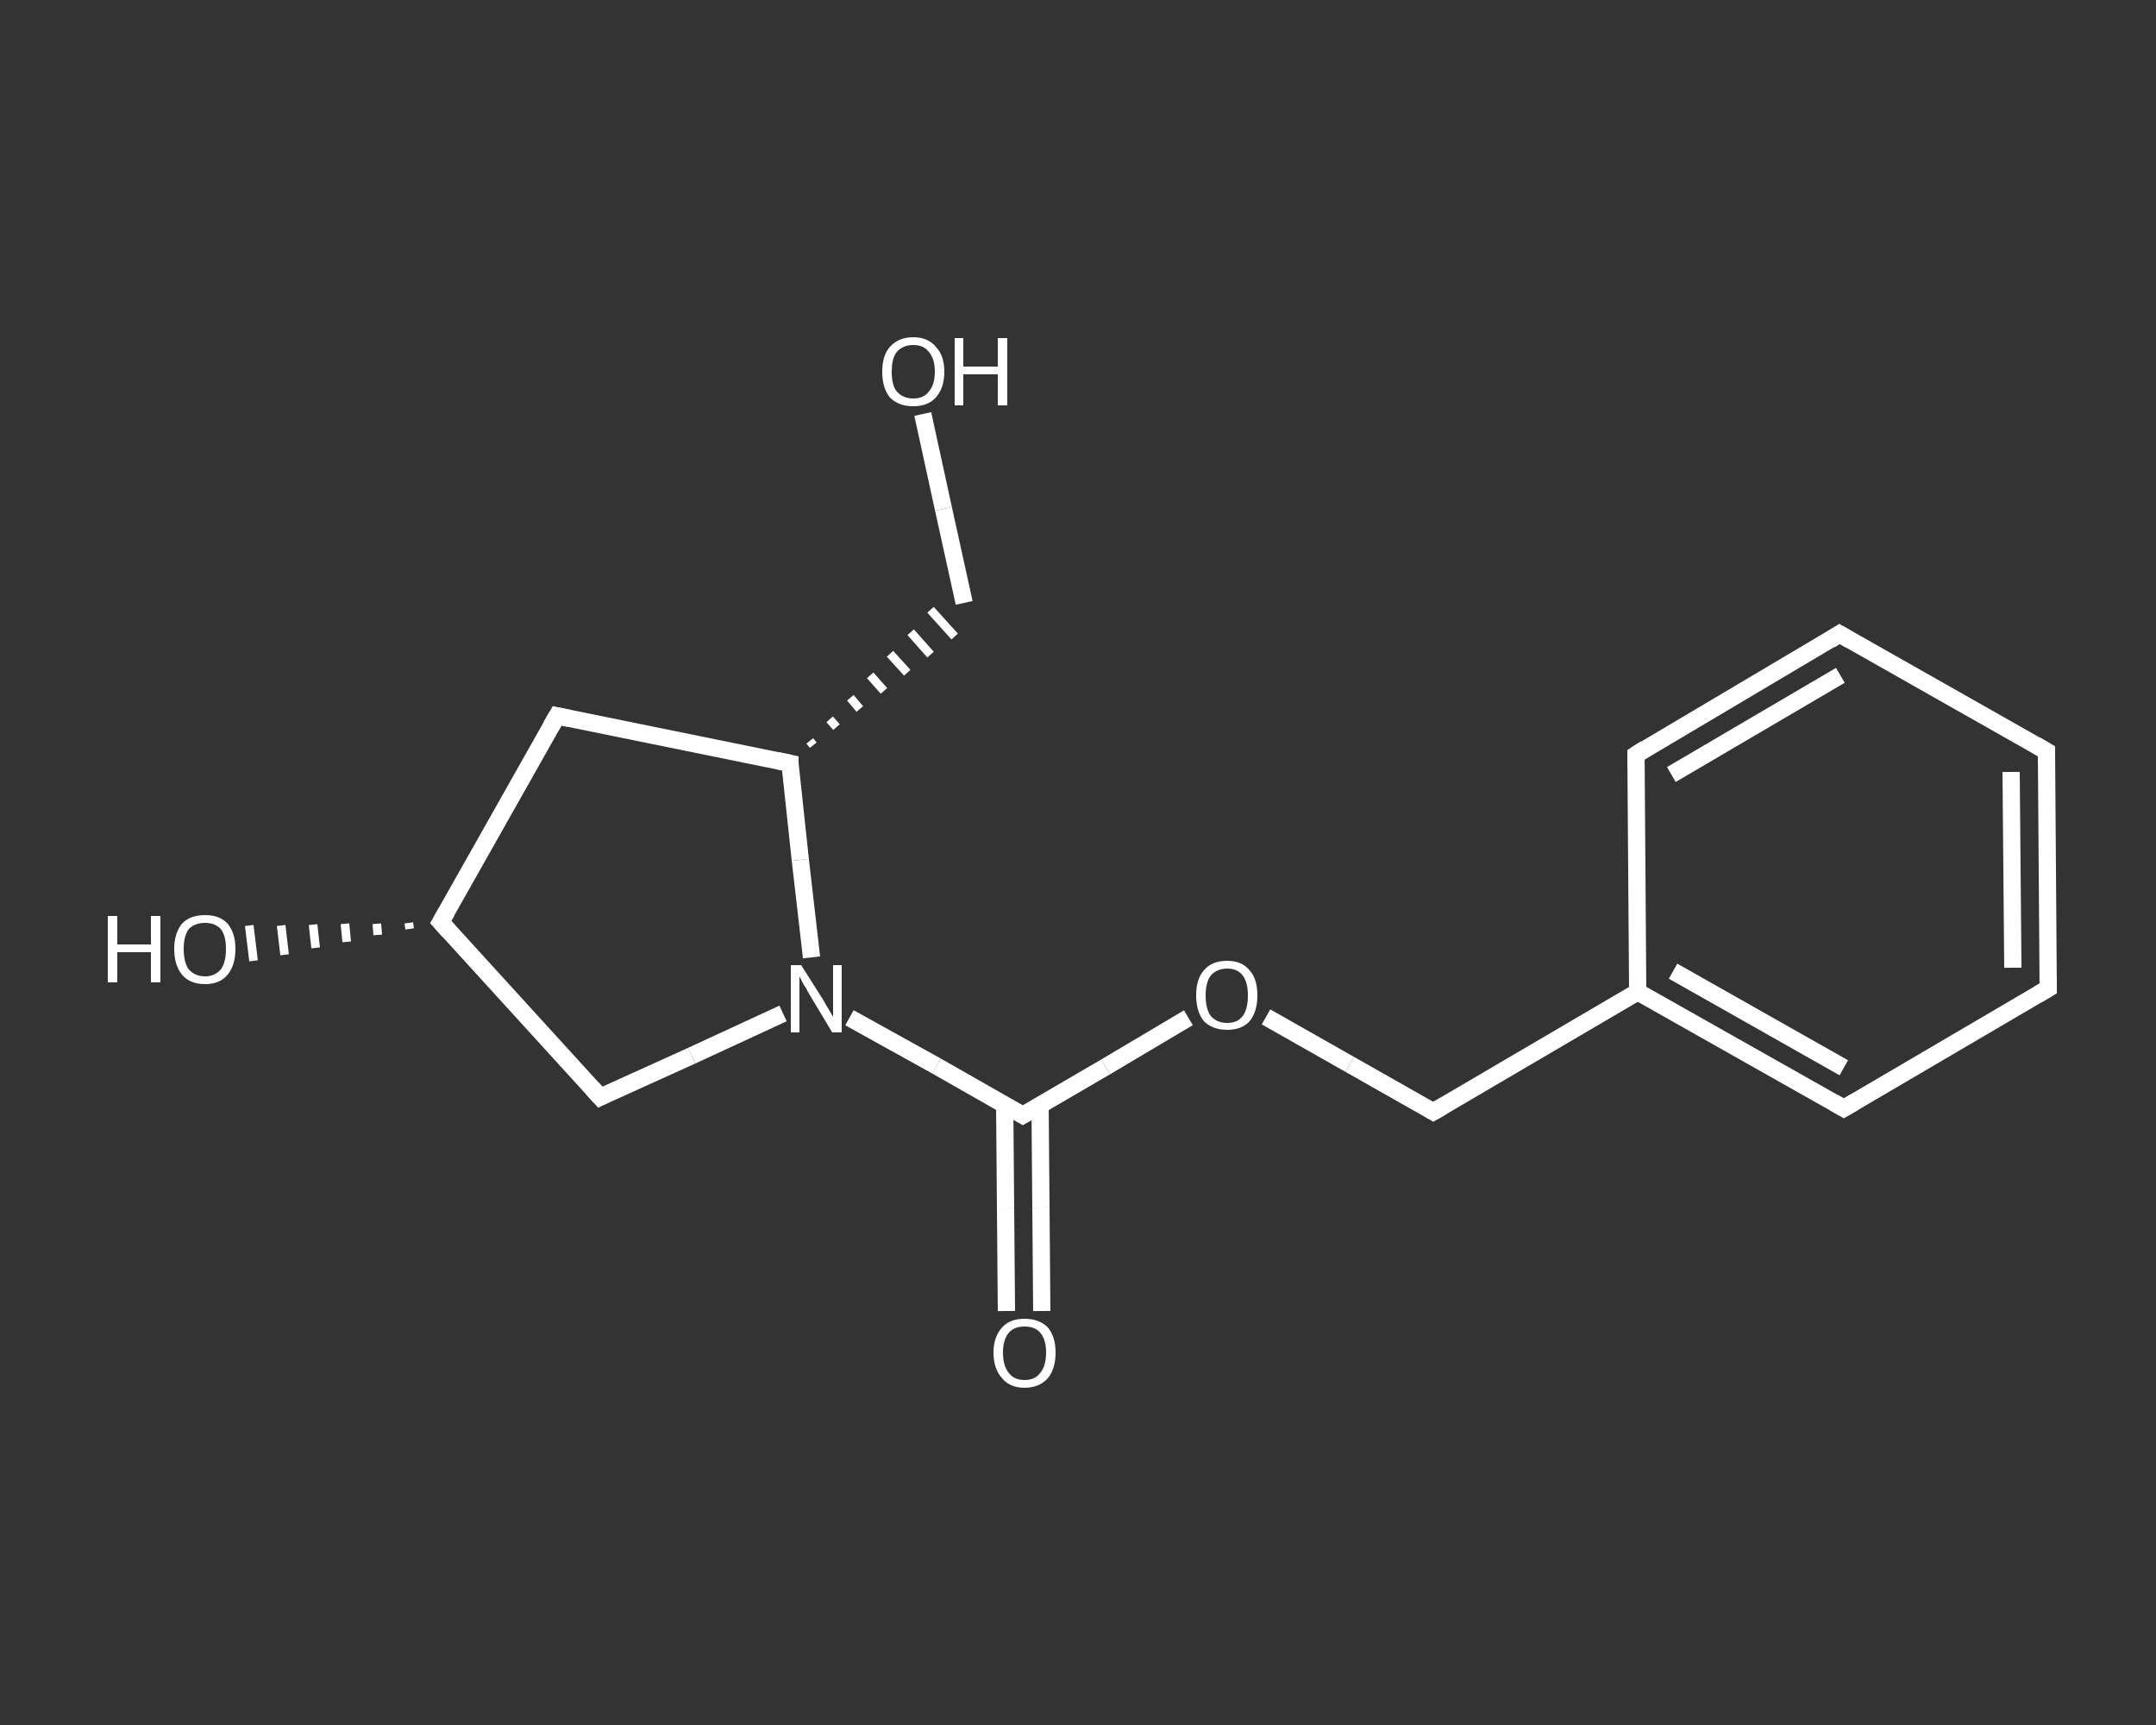 <?xml version='1.0' encoding='iso-8859-1'?>
<svg version='1.1' baseProfile='full'
              xmlns='http://www.w3.org/2000/svg'
                      xmlns:rdkit='http://www.rdkit.org/xml'
                      xmlns:xlink='http://www.w3.org/1999/xlink'
                  xml:space='preserve'
width='250px' height='200px' viewBox='0 0 250 200'>
<rect x="0" y="0" width="250" height="200" fill="#333333" stroke="none"/>
<!-- END OF HEADER -->
<rect style='opacity:1.0;fill:transparent;stroke:none' width='250.0' height='200.0' x='0.0' y='0.0'> </rect>
<path class='bond-0 atom-0 atom-1' d='M 116.7,152.0 L 116.6,140.1' style='fill:none;fill-rule:evenodd;stroke:#FFFFFF;stroke-width:2.0px;stroke-linecap:butt;stroke-linejoin:miter;stroke-opacity:1' />
<path class='bond-0 atom-0 atom-1' d='M 116.6,140.1 L 116.5,128.2' style='fill:none;fill-rule:evenodd;stroke:#FFFFFF;stroke-width:2.0px;stroke-linecap:butt;stroke-linejoin:miter;stroke-opacity:1' />
<path class='bond-0 atom-0 atom-1' d='M 120.8,152.0 L 120.7,140.0' style='fill:none;fill-rule:evenodd;stroke:#FFFFFF;stroke-width:2.0px;stroke-linecap:butt;stroke-linejoin:miter;stroke-opacity:1' />
<path class='bond-0 atom-0 atom-1' d='M 120.7,140.0 L 120.6,128.1' style='fill:none;fill-rule:evenodd;stroke:#FFFFFF;stroke-width:2.0px;stroke-linecap:butt;stroke-linejoin:miter;stroke-opacity:1' />
<path class='bond-1 atom-1 atom-2' d='M 118.6,129.3 L 128.2,123.7' style='fill:none;fill-rule:evenodd;stroke:#FFFFFF;stroke-width:2.0px;stroke-linecap:butt;stroke-linejoin:miter;stroke-opacity:1' />
<path class='bond-1 atom-1 atom-2' d='M 128.2,123.7 L 137.8,118.0' style='fill:none;fill-rule:evenodd;stroke:#FFFFFF;stroke-width:2.0px;stroke-linecap:butt;stroke-linejoin:miter;stroke-opacity:1' />
<path class='bond-2 atom-2 atom-3' d='M 146.8,117.9 L 156.5,123.4' style='fill:none;fill-rule:evenodd;stroke:#FFFFFF;stroke-width:2.0px;stroke-linecap:butt;stroke-linejoin:miter;stroke-opacity:1' />
<path class='bond-2 atom-2 atom-3' d='M 156.5,123.4 L 166.2,128.9' style='fill:none;fill-rule:evenodd;stroke:#FFFFFF;stroke-width:2.0px;stroke-linecap:butt;stroke-linejoin:miter;stroke-opacity:1' />
<path class='bond-3 atom-3 atom-4' d='M 166.2,128.9 L 189.9,115.0' style='fill:none;fill-rule:evenodd;stroke:#FFFFFF;stroke-width:2.0px;stroke-linecap:butt;stroke-linejoin:miter;stroke-opacity:1' />
<path class='bond-4 atom-4 atom-5' d='M 189.9,115.0 L 213.8,128.5' style='fill:none;fill-rule:evenodd;stroke:#FFFFFF;stroke-width:2.0px;stroke-linecap:butt;stroke-linejoin:miter;stroke-opacity:1' />
<path class='bond-4 atom-4 atom-5' d='M 194.0,112.6 L 213.8,123.8' style='fill:none;fill-rule:evenodd;stroke:#FFFFFF;stroke-width:2.0px;stroke-linecap:butt;stroke-linejoin:miter;stroke-opacity:1' />
<path class='bond-5 atom-5 atom-6' d='M 213.8,128.5 L 237.5,114.6' style='fill:none;fill-rule:evenodd;stroke:#FFFFFF;stroke-width:2.0px;stroke-linecap:butt;stroke-linejoin:miter;stroke-opacity:1' />
<path class='bond-6 atom-6 atom-7' d='M 237.5,114.6 L 237.3,87.1' style='fill:none;fill-rule:evenodd;stroke:#FFFFFF;stroke-width:2.0px;stroke-linecap:butt;stroke-linejoin:miter;stroke-opacity:1' />
<path class='bond-6 atom-6 atom-7' d='M 233.4,112.2 L 233.2,89.5' style='fill:none;fill-rule:evenodd;stroke:#FFFFFF;stroke-width:2.0px;stroke-linecap:butt;stroke-linejoin:miter;stroke-opacity:1' />
<path class='bond-7 atom-7 atom-8' d='M 237.3,87.1 L 213.3,73.5' style='fill:none;fill-rule:evenodd;stroke:#FFFFFF;stroke-width:2.0px;stroke-linecap:butt;stroke-linejoin:miter;stroke-opacity:1' />
<path class='bond-8 atom-8 atom-9' d='M 213.3,73.5 L 189.7,87.5' style='fill:none;fill-rule:evenodd;stroke:#FFFFFF;stroke-width:2.0px;stroke-linecap:butt;stroke-linejoin:miter;stroke-opacity:1' />
<path class='bond-8 atom-8 atom-9' d='M 213.4,78.3 L 193.8,89.8' style='fill:none;fill-rule:evenodd;stroke:#FFFFFF;stroke-width:2.0px;stroke-linecap:butt;stroke-linejoin:miter;stroke-opacity:1' />
<path class='bond-9 atom-1 atom-10' d='M 118.6,129.3 L 108.6,123.6' style='fill:none;fill-rule:evenodd;stroke:#FFFFFF;stroke-width:2.0px;stroke-linecap:butt;stroke-linejoin:miter;stroke-opacity:1' />
<path class='bond-9 atom-1 atom-10' d='M 108.6,123.6 L 98.5,118.0' style='fill:none;fill-rule:evenodd;stroke:#FFFFFF;stroke-width:2.0px;stroke-linecap:butt;stroke-linejoin:miter;stroke-opacity:1' />
<path class='bond-10 atom-10 atom-11' d='M 90.8,117.5 L 80.2,122.4' style='fill:none;fill-rule:evenodd;stroke:#FFFFFF;stroke-width:2.0px;stroke-linecap:butt;stroke-linejoin:miter;stroke-opacity:1' />
<path class='bond-10 atom-10 atom-11' d='M 80.2,122.4 L 69.6,127.2' style='fill:none;fill-rule:evenodd;stroke:#FFFFFF;stroke-width:2.0px;stroke-linecap:butt;stroke-linejoin:miter;stroke-opacity:1' />
<path class='bond-11 atom-11 atom-12' d='M 69.6,127.2 L 51.1,106.9' style='fill:none;fill-rule:evenodd;stroke:#FFFFFF;stroke-width:2.0px;stroke-linecap:butt;stroke-linejoin:miter;stroke-opacity:1' />
<path class='bond-12 atom-12 atom-13' d='M 47.5,107.7 L 47.4,107.0' style='fill:none;fill-rule:evenodd;stroke:#FFFFFF;stroke-width:1.0px;stroke-linecap:butt;stroke-linejoin:miter;stroke-opacity:1' />
<path class='bond-12 atom-12 atom-13' d='M 43.8,108.4 L 43.7,107.1' style='fill:none;fill-rule:evenodd;stroke:#FFFFFF;stroke-width:1.0px;stroke-linecap:butt;stroke-linejoin:miter;stroke-opacity:1' />
<path class='bond-12 atom-12 atom-13' d='M 40.2,109.2 L 40.0,107.1' style='fill:none;fill-rule:evenodd;stroke:#FFFFFF;stroke-width:1.0px;stroke-linecap:butt;stroke-linejoin:miter;stroke-opacity:1' />
<path class='bond-12 atom-12 atom-13' d='M 36.6,109.9 L 36.3,107.2' style='fill:none;fill-rule:evenodd;stroke:#FFFFFF;stroke-width:1.0px;stroke-linecap:butt;stroke-linejoin:miter;stroke-opacity:1' />
<path class='bond-12 atom-12 atom-13' d='M 33.0,110.7 L 32.6,107.3' style='fill:none;fill-rule:evenodd;stroke:#FFFFFF;stroke-width:1.0px;stroke-linecap:butt;stroke-linejoin:miter;stroke-opacity:1' />
<path class='bond-12 atom-12 atom-13' d='M 29.4,111.4 L 28.9,107.3' style='fill:none;fill-rule:evenodd;stroke:#FFFFFF;stroke-width:1.0px;stroke-linecap:butt;stroke-linejoin:miter;stroke-opacity:1' />
<path class='bond-13 atom-12 atom-14' d='M 51.1,106.9 L 64.6,83.0' style='fill:none;fill-rule:evenodd;stroke:#FFFFFF;stroke-width:2.0px;stroke-linecap:butt;stroke-linejoin:miter;stroke-opacity:1' />
<path class='bond-14 atom-14 atom-15' d='M 64.6,83.0 L 91.6,88.5' style='fill:none;fill-rule:evenodd;stroke:#FFFFFF;stroke-width:2.0px;stroke-linecap:butt;stroke-linejoin:miter;stroke-opacity:1' />
<path class='bond-15 atom-15 atom-16' d='M 94.3,86.4 L 93.9,85.9' style='fill:none;fill-rule:evenodd;stroke:#FFFFFF;stroke-width:1.0px;stroke-linecap:butt;stroke-linejoin:miter;stroke-opacity:1' />
<path class='bond-15 atom-15 atom-16' d='M 97.0,84.3 L 96.2,83.4' style='fill:none;fill-rule:evenodd;stroke:#FFFFFF;stroke-width:1.0px;stroke-linecap:butt;stroke-linejoin:miter;stroke-opacity:1' />
<path class='bond-15 atom-15 atom-16' d='M 99.7,82.2 L 98.6,80.9' style='fill:none;fill-rule:evenodd;stroke:#FFFFFF;stroke-width:1.0px;stroke-linecap:butt;stroke-linejoin:miter;stroke-opacity:1' />
<path class='bond-15 atom-15 atom-16' d='M 102.5,80.1 L 100.9,78.3' style='fill:none;fill-rule:evenodd;stroke:#FFFFFF;stroke-width:1.0px;stroke-linecap:butt;stroke-linejoin:miter;stroke-opacity:1' />
<path class='bond-15 atom-15 atom-16' d='M 105.2,78.0 L 103.2,75.8' style='fill:none;fill-rule:evenodd;stroke:#FFFFFF;stroke-width:1.0px;stroke-linecap:butt;stroke-linejoin:miter;stroke-opacity:1' />
<path class='bond-15 atom-15 atom-16' d='M 107.9,75.9 L 105.6,73.3' style='fill:none;fill-rule:evenodd;stroke:#FFFFFF;stroke-width:1.0px;stroke-linecap:butt;stroke-linejoin:miter;stroke-opacity:1' />
<path class='bond-15 atom-15 atom-16' d='M 110.7,73.8 L 107.9,70.7' style='fill:none;fill-rule:evenodd;stroke:#FFFFFF;stroke-width:1.0px;stroke-linecap:butt;stroke-linejoin:miter;stroke-opacity:1' />
<path class='bond-16 atom-16 atom-17' d='M 111.8,69.9 L 109.4,59.0' style='fill:none;fill-rule:evenodd;stroke:#FFFFFF;stroke-width:2.0px;stroke-linecap:butt;stroke-linejoin:miter;stroke-opacity:1' />
<path class='bond-16 atom-16 atom-17' d='M 109.4,59.0 L 107.0,48.0' style='fill:none;fill-rule:evenodd;stroke:#FFFFFF;stroke-width:2.0px;stroke-linecap:butt;stroke-linejoin:miter;stroke-opacity:1' />
<path class='bond-17 atom-9 atom-4' d='M 189.7,87.5 L 189.9,115.0' style='fill:none;fill-rule:evenodd;stroke:#FFFFFF;stroke-width:2.0px;stroke-linecap:butt;stroke-linejoin:miter;stroke-opacity:1' />
<path class='bond-18 atom-15 atom-10' d='M 91.6,88.5 L 92.8,99.7' style='fill:none;fill-rule:evenodd;stroke:#FFFFFF;stroke-width:2.0px;stroke-linecap:butt;stroke-linejoin:miter;stroke-opacity:1' />
<path class='bond-18 atom-15 atom-10' d='M 92.8,99.7 L 94.1,111.0' style='fill:none;fill-rule:evenodd;stroke:#FFFFFF;stroke-width:2.0px;stroke-linecap:butt;stroke-linejoin:miter;stroke-opacity:1' />
<path d='M 119.1,129.0 L 118.6,129.3 L 118.1,129.0' style='fill:none;stroke:#FFFFFF;stroke-width:2.0px;stroke-linecap:butt;stroke-linejoin:miter;stroke-opacity:1;' />
<path d='M 165.7,128.6 L 166.2,128.9 L 167.4,128.2' style='fill:none;stroke:#FFFFFF;stroke-width:2.0px;stroke-linecap:butt;stroke-linejoin:miter;stroke-opacity:1;' />
<path d='M 212.6,127.8 L 213.8,128.5 L 215.0,127.8' style='fill:none;stroke:#FFFFFF;stroke-width:2.0px;stroke-linecap:butt;stroke-linejoin:miter;stroke-opacity:1;' />
<path d='M 236.3,115.3 L 237.5,114.6 L 237.5,113.2' style='fill:none;stroke:#FFFFFF;stroke-width:2.0px;stroke-linecap:butt;stroke-linejoin:miter;stroke-opacity:1;' />
<path d='M 237.3,88.5 L 237.3,87.1 L 236.1,86.4' style='fill:none;stroke:#FFFFFF;stroke-width:2.0px;stroke-linecap:butt;stroke-linejoin:miter;stroke-opacity:1;' />
<path d='M 214.5,74.2 L 213.3,73.5 L 212.2,74.2' style='fill:none;stroke:#FFFFFF;stroke-width:2.0px;stroke-linecap:butt;stroke-linejoin:miter;stroke-opacity:1;' />
<path d='M 190.8,86.8 L 189.7,87.5 L 189.7,88.9' style='fill:none;stroke:#FFFFFF;stroke-width:2.0px;stroke-linecap:butt;stroke-linejoin:miter;stroke-opacity:1;' />
<path d='M 70.2,126.9 L 69.6,127.2 L 68.7,126.2' style='fill:none;stroke:#FFFFFF;stroke-width:2.0px;stroke-linecap:butt;stroke-linejoin:miter;stroke-opacity:1;' />
<path d='M 52.0,107.9 L 51.1,106.9 L 51.8,105.7' style='fill:none;stroke:#FFFFFF;stroke-width:2.0px;stroke-linecap:butt;stroke-linejoin:miter;stroke-opacity:1;' />
<path d='M 63.9,84.2 L 64.6,83.0 L 66.0,83.3' style='fill:none;stroke:#FFFFFF;stroke-width:2.0px;stroke-linecap:butt;stroke-linejoin:miter;stroke-opacity:1;' />
<path d='M 90.2,88.2 L 91.6,88.5 L 91.6,89.0' style='fill:none;stroke:#FFFFFF;stroke-width:2.0px;stroke-linecap:butt;stroke-linejoin:miter;stroke-opacity:1;' />
<path class='atom-0' d='M 115.2 156.8
Q 115.2 155.0, 116.2 153.9
Q 117.1 152.9, 118.8 152.9
Q 120.5 152.9, 121.5 153.9
Q 122.4 155.0, 122.4 156.8
Q 122.4 158.7, 121.5 159.8
Q 120.5 160.9, 118.8 160.9
Q 117.1 160.9, 116.2 159.8
Q 115.2 158.7, 115.2 156.8
M 118.8 160.0
Q 120.0 160.0, 120.6 159.2
Q 121.3 158.4, 121.3 156.8
Q 121.3 155.3, 120.6 154.5
Q 120.0 153.8, 118.8 153.8
Q 117.6 153.8, 117.0 154.5
Q 116.3 155.3, 116.3 156.8
Q 116.3 158.4, 117.0 159.2
Q 117.6 160.0, 118.8 160.0
' fill='#FFFFFF'/>
<path class='atom-2' d='M 138.7 115.4
Q 138.7 113.5, 139.6 112.5
Q 140.5 111.4, 142.3 111.4
Q 144.0 111.4, 144.9 112.5
Q 145.8 113.5, 145.8 115.4
Q 145.8 117.3, 144.9 118.4
Q 144.0 119.4, 142.3 119.4
Q 140.6 119.4, 139.6 118.4
Q 138.7 117.3, 138.7 115.4
M 142.3 118.6
Q 143.5 118.6, 144.1 117.8
Q 144.7 117.0, 144.7 115.4
Q 144.7 113.9, 144.1 113.1
Q 143.5 112.3, 142.3 112.3
Q 141.1 112.3, 140.4 113.1
Q 139.8 113.9, 139.8 115.4
Q 139.8 117.0, 140.4 117.8
Q 141.1 118.6, 142.3 118.6
' fill='#FFFFFF'/>
<path class='atom-10' d='M 92.9 111.9
L 95.5 116.0
Q 95.7 116.4, 96.2 117.2
Q 96.6 117.9, 96.6 117.9
L 96.6 111.9
L 97.6 111.9
L 97.6 119.7
L 96.5 119.7
L 93.8 115.2
Q 93.5 114.6, 93.1 114.0
Q 92.8 113.4, 92.7 113.2
L 92.7 119.7
L 91.7 119.7
L 91.7 111.9
L 92.9 111.9
' fill='#FFFFFF'/>
<path class='atom-13' d='M 12.5 106.2
L 13.6 106.2
L 13.6 109.5
L 17.5 109.5
L 17.5 106.2
L 18.6 106.2
L 18.6 113.9
L 17.5 113.9
L 17.5 110.4
L 13.6 110.4
L 13.6 113.9
L 12.5 113.9
L 12.5 106.2
' fill='#FFFFFF'/>
<path class='atom-13' d='M 20.2 110.0
Q 20.2 108.2, 21.1 107.1
Q 22.0 106.1, 23.8 106.1
Q 25.5 106.1, 26.4 107.1
Q 27.3 108.2, 27.3 110.0
Q 27.3 111.9, 26.4 113.0
Q 25.5 114.1, 23.8 114.1
Q 22.0 114.1, 21.1 113.0
Q 20.2 111.9, 20.2 110.0
M 23.8 113.2
Q 24.9 113.2, 25.6 112.4
Q 26.2 111.6, 26.2 110.0
Q 26.2 108.5, 25.6 107.7
Q 24.9 107.0, 23.8 107.0
Q 22.6 107.0, 21.9 107.7
Q 21.3 108.5, 21.3 110.0
Q 21.3 111.6, 21.9 112.4
Q 22.6 113.2, 23.8 113.2
' fill='#FFFFFF'/>
<path class='atom-17' d='M 102.3 43.1
Q 102.3 41.2, 103.2 40.2
Q 104.2 39.1, 105.9 39.1
Q 107.6 39.1, 108.5 40.2
Q 109.5 41.2, 109.5 43.1
Q 109.5 45.0, 108.5 46.1
Q 107.6 47.1, 105.9 47.1
Q 104.2 47.1, 103.2 46.1
Q 102.3 45.0, 102.3 43.1
M 105.9 46.2
Q 107.1 46.2, 107.7 45.4
Q 108.4 44.6, 108.4 43.1
Q 108.4 41.6, 107.7 40.8
Q 107.1 40.0, 105.9 40.0
Q 104.7 40.0, 104.0 40.8
Q 103.4 41.5, 103.4 43.1
Q 103.4 44.7, 104.0 45.4
Q 104.7 46.2, 105.9 46.2
' fill='#FFFFFF'/>
<path class='atom-17' d='M 110.7 39.2
L 111.7 39.2
L 111.7 42.5
L 115.7 42.5
L 115.7 39.2
L 116.8 39.2
L 116.8 47.0
L 115.7 47.0
L 115.7 43.4
L 111.7 43.4
L 111.7 47.0
L 110.7 47.0
L 110.7 39.2
' fill='#FFFFFF'/>
</svg>
